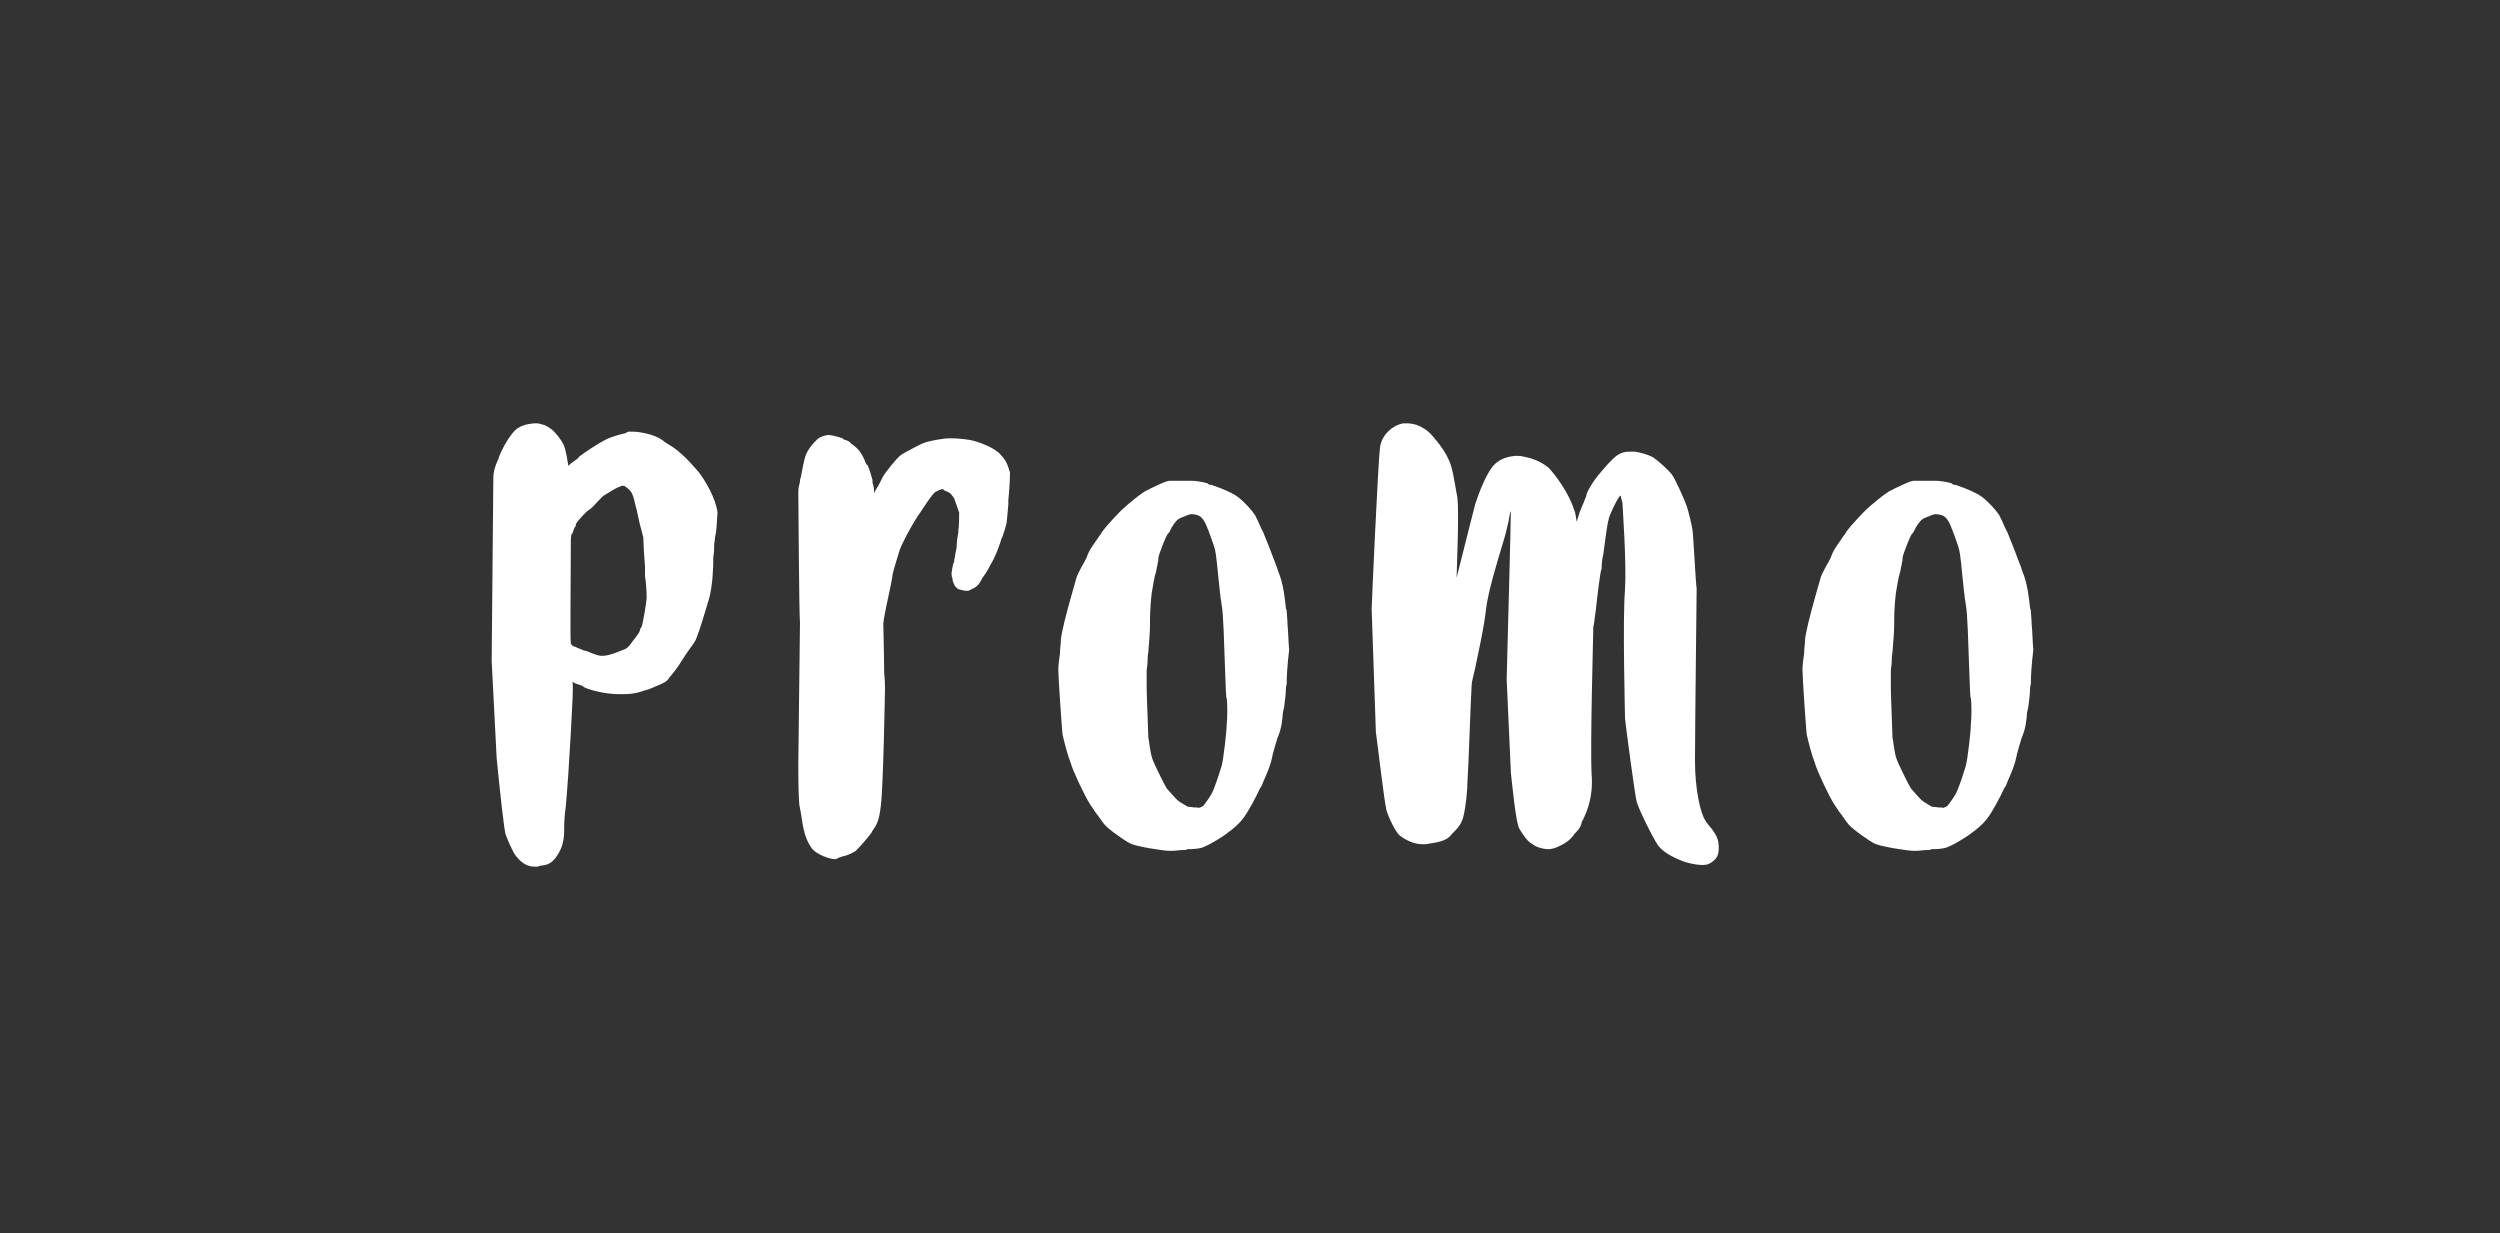 <?xml version="1.0" encoding="utf-8"?>
<!-- Generator: Adobe Illustrator 23.0.4, SVG Export Plug-In . SVG Version: 6.00 Build 0)  -->
<svg version="1.1" id="Livello_1" xmlns="http://www.w3.org/2000/svg" xmlns:xlink="http://www.w3.org/1999/xlink" x="0px" y="0px"
	 viewBox="0 0 300 148" style="enable-background:new 0 0 300 148;" xml:space="preserve">
<rect x="0" y="0" width="300" height="148" fill="#333333" stroke="none"/>
<style type="text/css">
	.st0{fill:#FFFFFF;}
</style>
<g>
	<path class="st0" d="M85.8,64.5c0,0.3-0.1,0.6-0.1,1c0,0.3,0,0.8-0.1,1.3c0,1.5-0.1,3.5-0.5,5c-0.6,2-1.1,3.7-1.5,4.7
		c-0.2,0.6-0.6,1-1,1.6c-0.2,0.3-0.5,0.7-0.8,1.2c-0.6,1-1,1.4-1.3,1.8c-0.2,0.2-0.2,0.2-0.3,0.4c-0.4,0.5-1.2,0.7-2.3,1.2
		c-0.4,0.1-0.7,0.2-1,0.3c-0.6,0.2-1.2,0.3-2.2,0.3c-0.5,0-1.1,0-1.8-0.1c-1.5-0.2-2.6-0.6-2.7-0.7c-0.1,0-0.2-0.1-0.3-0.2
		c-0.6-0.2-1-0.3-1.2-0.5c0.1,0.8,0,2.4-0.2,6.1c-0.2,3.6-0.4,6.6-0.6,8.8c-0.2,1.4-0.2,2.4-0.2,3c0,1.6-0.5,2.5-1,3.2
		c-0.6,0.8-1.1,0.9-1.9,1c-0.1,0-0.2,0.1-0.3,0.1c-0.2,0-0.2,0-0.3,0c-0.9,0-1.6-0.4-2.3-1.3c-0.4-0.5-1.1-2.2-1.2-2.5
		c-0.2-0.4-0.7-5.2-1.1-9.2l-0.6-11.7c0-0.2,0.2-21.1,0.2-21.9s0.2-1.4,0.5-2.1l0.1-0.2c0.2-0.8,1.4-3.1,2.3-3.7s2.1-0.6,2.2-0.6
		h0.1c0.2,0,0.6,0.1,0.9,0.2c0.3,0.1,0.9,0.5,1.1,0.7c0.3,0.3,0.9,1,1.2,1.6c0.1,0.2,0.3,0.6,0.6,2.6c0.2-0.2,0.3-0.3,0.6-0.5
		s0.6-0.4,0.7-0.6c0.5-0.4,2.4-1.7,3.5-2.2c0.8-0.3,1.5-0.5,2-0.6c0.2-0.1,0.2-0.1,0.4-0.2c0.2,0,0.3,0,0.6,0c0.6,0,1.6,0.2,2.2,0.4
		c0.6,0.2,1,0.4,1.4,0.7c0.2,0.2,0.6,0.4,0.9,0.6c1,0.6,2.2,1.8,3.3,3.1c0.8,1,2.1,3.2,2.3,4.9C86,62.9,86,63.7,85.8,64.5z
		 M68.5,65.2c0,4.3-0.1,11.3,0,12c0,0.1,0.1,0.1,0.1,0.2l0.1,0.1c0,0,0,0,0.1,0c0,0.1,0.1,0.1,0.2,0.1c0.2,0.1,0.4,0.2,0.7,0.3
		c0.2,0.1,0.4,0.2,0.6,0.2c0.6,0.2,1.1,0.5,1.8,0.6c0.1,0,0.1,0,0.2,0c0.9,0,2.1-0.6,2.7-0.8c0.4-0.2,0.6-0.5,1.1-1.2l0.1-0.1
		c0.4-0.6,0.5-0.6,0.6-1c0-0.2,0.1-0.2,0.2-0.4c0.2-0.6,0.6-3.1,0.6-3.5c0-0.6-0.1-2.2-0.2-2.5c0-0.2,0-0.6,0-1.2
		c-0.1-1.1-0.2-3-0.2-3.5c-0.1-0.3-0.2-0.9-0.4-1.5c-0.3-1.4-0.5-2.3-0.6-2.6c-0.1-0.5-0.3-1.2-0.5-1.4c-0.1-0.2-0.6-0.6-0.8-0.7
		c-0.1,0-0.2,0-0.2,0s-0.2,0-0.3,0.1c-0.1,0-0.2,0.1-0.3,0.1c-0.2,0.1-0.9,0.5-1.7,1c-0.2,0.2-0.4,0.4-0.6,0.6c-0.3,0.3-0.6,0.7-1,1
		c-0.4,0.2-1.5,1.4-1.7,1.8c0,0,0,0.1,0,0.2c-0.2,0.2-0.3,0.6-0.4,0.9C68.5,64,68.5,64.7,68.5,65.2L68.5,65.2z"/>
	<path class="st0" d="M121,60c0,0.2,0,0.3,0,0.4v0.1c-0.1,1-0.1,1.4-0.2,2.2c-0.1,0.5-0.3,1.1-0.5,1.7c-0.2,0.3-0.2,0.6-0.3,0.8
		c-0.2,0.6-0.6,1.7-1.1,2.5c-0.3,0.6-0.6,1.1-0.9,1.5c-0.2,0.2-0.2,0.4-0.3,0.5c-0.3,0.6-0.8,0.9-1.1,1c-0.2,0.1-0.3,0.2-0.6,0.2
		c-0.3,0-0.6-0.1-1-0.2c-0.5-0.3-0.6-0.8-0.7-1.1c0-0.1,0-0.1,0-0.2c-0.2-0.4-0.1-0.9,0.1-1.8c0.1-0.1,0.1-0.2,0.1-0.2
		c0-0.1,0-0.2,0.1-0.6c0-0.3,0.2-1,0.2-1.1c0-0.2,0-0.8,0.2-1.8c0-0.2,0-0.2,0-0.3c0.1-0.3,0.1-1.8,0.1-2.1
		c-0.1-0.3-0.5-1.4-0.6-1.7c-0.1-0.1-0.3-0.5-0.6-0.7c-0.1,0-0.1,0-0.2-0.1c-0.1,0-0.2-0.1-0.3-0.1c-0.1-0.1-0.2-0.1-0.2-0.2h-0.1
		c-0.1,0-0.4,0.1-0.8,0.3c-0.4,0.2-1.6,2.1-2,2.7c-0.2,0.2-0.3,0.5-0.4,0.6c-0.4,0.6-1.8,3.1-2,3.9c-0.4,1.3-0.7,2.3-0.8,2.8
		c0,0.2-0.1,0.6-0.2,1.2c-0.3,1.4-0.9,4.1-0.9,4.7c0,0.6,0.1,3.9,0.1,5.8c0.1,1,0.1,1.8,0.1,1.9c0,0.2-0.2,11.9-0.5,14.1
		c-0.2,1.8-0.5,2.3-1,3c0,0-0.1,0.1-0.1,0.2c-0.6,0.8-1.4,1.7-1.9,2.2c-0.6,0.4-1.2,0.6-1.7,0.7c-0.2,0.1-0.3,0.1-0.3,0.1
		c-0.2,0.1-0.3,0.2-0.5,0.2c-0.7,0-2.2-0.6-2.7-1.2c-0.5-0.6-0.9-1.6-1-2.2c-0.1-0.2-0.1-0.5-0.2-0.9c-0.1-0.6-0.2-1.4-0.3-1.8
		c-0.2-0.6-0.2-3.9-0.2-5.4l0.2-16.9c-0.1-0.6-0.2-15.2-0.2-15.7c0-0.4,0.1-0.8,0.2-1.2c0-0.2,0-0.3,0.1-0.5
		c0.1-0.6,0.4-2.2,0.6-2.7s0.6-1.1,1-1.5c0.1-0.1,0.2-0.2,0.2-0.2c0.4-0.5,1-0.6,1.4-0.7c0,0,0,0,0.1,0c0.3,0,1.2,0.2,1.7,0.4
		c0.1,0.1,0.2,0.2,0.4,0.2c0.2,0.1,0.5,0.2,0.6,0.4c0.3,0.2,0.8,0.6,1.1,1c0.2,0.3,0.5,0.8,0.7,1.4c0.1,0.2,0.2,0.2,0.2,0.2
		c0.2,0.4,0.5,1.4,0.6,1.8c0,0.1,0,0.2,0,0.3c0.2,0.6,0.2,1,0.2,1.3c0.1-0.2,0.2-0.5,0.5-0.9c0.2-0.4,0.4-0.8,0.5-1
		c0.3-0.6,1.7-2.3,2.2-2.7c0.5-0.3,2.3-1.3,2.9-1.5c0.6-0.2,2.2-0.5,2.9-0.5c0.6,0,1.3,0,2.5,0.2c1.1,0.2,3.1,1,3.7,1.8
		c0.6,0.6,0.8,1.1,1.1,2.1C121.2,57.6,121.1,59.1,121,60z"/>
	<path class="st0" d="M154.4,82.1c-0.1,0.3-0.1,0.6-0.1,0.7c0,0.5-0.1,1.2-0.2,2c-0.1,0.4-0.2,0.9-0.2,1.3c-0.1,0.8-0.2,1.5-0.5,2.2
		c-0.1,0.2-0.2,0.5-0.2,0.6c-0.1,0.3-0.2,0.6-0.3,1c-0.2,0.6-0.3,1.4-0.5,1.9c-0.2,0.7-0.7,1.7-1,2.5l-0.2,0.3
		c-0.4,0.9-1.5,3-2.1,3.7c-0.6,0.8-1.9,1.8-2.9,2.4c-1,0.6-1.2,0.7-1.9,1c-0.6,0.2-1.4,0.2-1.8,0.2c-0.2,0.1-0.2,0.1-0.3,0.1
		s-0.2,0-0.2,0c-0.4,0-0.9,0.1-1.4,0.1c-0.1,0-0.2,0-0.3,0c-0.6,0-4-0.5-4.7-0.9c-0.6-0.3-2.5-1.6-3.1-2.3c-0.4-0.5-0.7-1-1.1-1.5
		c-0.2-0.3-0.4-0.6-0.6-0.9c-0.6-0.9-2.1-4.1-2.3-4.9c-0.4-1-0.8-2.6-1-3.5c-0.1-1-0.5-6.8-0.5-7.7c0-0.6,0.1-1.3,0.2-2
		c0-0.6,0.1-1.1,0.1-1.5c0-0.7,0.6-3.1,1.4-5.9c0.2-0.7,0.4-1.4,0.4-1.4c0.1-0.5,0.4-1,0.7-1.6c0.2-0.3,0.4-0.7,0.6-1.1
		c0.3-1,1.1-1.9,1.6-2.7c0.1-0.1,0.2-0.2,0.2-0.3c0.6-0.9,2.4-2.7,2.4-2.7c0.4-0.4,2.4-2.1,3.1-2.4c0.1,0,0.2-0.1,0.4-0.2
		c0.9-0.4,1.6-0.8,2.2-0.9c0.3,0,0.8,0,1.6,0c0.6,0,1.2,0,1.2,0c0.2,0,1.2,0.1,1.8,0.3c0.1,0.1,0.2,0.2,0.5,0.2
		c1.2,0.4,2.4,0.9,3.1,1.4c0.8,0.6,1.7,1.6,2.1,2.2c0.2,0.4,0.5,1,0.7,1.5c0.1,0.2,0.2,0.4,0.3,0.6c0.3,0.7,1,2.5,1.6,4.1l0.2,0.6
		c0.6,1.4,0.8,3.3,0.9,4.3c0,0.2,0.1,0.2,0.1,0.4c0,0.3,0.1,0.9,0.1,1.6c0.1,0.9,0.1,2,0.2,3.1C154.5,79.6,154.4,81.1,154.4,82.1z
		 M144.4,96.7c0.3-0.4,1-1.3,1.2-1.9c0.3-0.7,0.8-2.2,1-2.9s0.6-4.1,0.6-4.9c0.1-0.9,0.1-2.7,0-3.2c-0.1-0.2-0.1-1.2-0.2-3.7
		c-0.1-2.8-0.2-6.6-0.4-7.5c-0.1-0.6-0.2-1.4-0.3-2.4c-0.2-1.7-0.3-3.7-0.6-4.6c-0.5-1.5-0.9-2.5-1.1-2.9c-0.2-0.4-0.5-0.7-0.7-0.8
		c-0.2-0.1-0.6-0.2-0.9-0.2c-0.2,0-0.5,0.1-0.7,0.2c-0.2,0.1-0.6,0.2-0.9,0.4c-0.3,0.2-0.8,0.9-1,1.4c-0.1,0.2-0.1,0.2-0.2,0.3
		c-0.2,0.2-0.3,0.5-0.6,1.2c-0.4,1-0.6,1.6-0.6,1.8c0,0.1,0,0.2,0,0.2c0,0.2-0.1,0.3-0.1,0.6c-0.1,0.2-0.1,0.6-0.2,0.9
		c-0.2,0.6-0.3,1.4-0.5,2.5c-0.2,1.8-0.2,2.9-0.2,3.9c0,0.6-0.1,2-0.2,3.1c-0.1,0.6-0.1,1.4-0.1,1.4c0,0.2-0.1,0.6-0.1,1
		c0,0.6,0,1.3,0,1.9c0,1.1,0.2,5.4,0.2,6c0.1,0.4,0.2,1.8,0.5,2.6c0.2,0.6,1.5,3.2,1.7,3.5c0.2,0.2,1,1.2,1.4,1.5
		c0.2,0.2,1,0.6,1.1,0.7c0.2,0,0.7,0.1,1,0.1c0.1,0,0.2,0,0.2,0C143.8,97,144.1,96.9,144.4,96.7z"/>
	<path class="st0" d="M205.5,103.4C205.5,103.4,205.4,103.4,205.5,103.4c-0.4,0.3-0.7,0.4-1.2,0.4c-0.7,0-1.6-0.2-2.2-0.4
		c-0.8-0.3-2.3-0.9-3.1-1.9c-0.7-1-2.4-4.5-2.6-5.3c-0.2-0.7-1.3-9-1.4-10H195v-0.1c0-0.5-0.3-11.9,0-15.3c0.2-3.3-0.3-10-0.3-10.4
		c0-0.2-0.2-0.6-0.2-0.9c0,0,0,0-0.1,0c-0.2,0.2-0.7,1.1-1.2,2.3c-0.3,0.6-0.6,3.2-0.8,4.7c-0.2,0.8-0.2,1.4-0.2,1.7
		c-0.2,0.5-0.5,3.2-0.7,5c-0.2,1.3-0.2,1.8-0.3,2c0,0.6-0.4,14.6-0.2,17.8c0.2,2.7-0.6,4.4-1,5.3c-0.1,0.2-0.2,0.3-0.2,0.4
		c-0.1,0.6-0.5,1-0.9,1.4c-0.1,0.2-0.2,0.3-0.3,0.4c-0.6,0.7-1.6,1.1-2.1,1.3c-0.2,0-0.4,0.1-0.6,0.1c-0.7,0-1.5-0.2-2-0.6
		c-0.6-0.3-1.2-1.2-1.6-1.9c-0.4-0.8-0.8-4.9-1-6.7v-0.1l-0.5-11.1c0.2-7.6,0.5-18.7,0.5-20.2c-0.2,0.5-0.2,1-0.3,1.4
		c-0.1,0.3-0.2,1-0.6,2.3c-0.7,2.3-1.9,6.2-2.1,8.3c-0.2,1.8-0.7,4.1-1.1,6c-0.2,1.2-0.6,2.4-0.6,2.9c-0.1,1.3-0.4,10.5-0.5,11.5
		c0,1.1-0.2,3.1-0.5,4.3c-0.2,0.8-0.6,1.3-1,1.7c-0.2,0.2-0.2,0.2-0.4,0.4c-0.6,0.9-1.9,1-3.1,1.2h-0.2c-0.1,0-0.2,0-0.3,0
		c-1,0-2.1-0.6-2.7-1.1c-0.6-0.6-1.6-2.8-1.6-3.4c-0.1-0.2-0.9-6.6-1.2-9v-0.1l-0.5-14.6c0-0.7,0.8-18.1,1-19.4
		c0.2-1.6,1.6-2.7,2.8-2.9c0.2,0,0.3,0,0.4,0c0.9,0,1.6,0.3,2.2,0.7c0.6,0.4,0.9,0.8,1.3,1.3l0.1,0.1c0.4,0.5,1.1,1.4,1.5,2.4
		c0.4,0.8,0.6,2.3,1,4.5c0.2,1.8-0.1,8.8-0.1,9.3c0,0.1,0,0.2,0,0.2c0.8-3.1,1.9-7.6,2.2-8.7c0.6-1.9,1.4-3.7,2.1-4.6
		c0.8-1,1.9-1.2,2.7-1.3c0.1,0,0.2,0,0.3,0c0.6,0,1.1,0.2,1.6,0.3c0.6,0.2,1.2,0.4,2.1,1.1c0.8,0.8,2.5,3.1,3.1,5.1
		c0.2,0.4,0.2,0.9,0.3,1.4c0.1-0.2,0.1-0.4,0.2-0.6c0.2-0.8,0.6-1.5,0.8-2.1c0.1-0.2,0.2-0.5,0.2-0.6c0.2-0.6,0.7-1.4,1.4-2.3
		l0.1-0.1c0.5-0.6,1.4-1.7,2.2-2.3c0.5-0.3,0.9-0.4,1.4-0.4c0.2,0,0.3,0,0.5,0c0.1,0,0.1,0,0.2,0c0.6,0.1,1.5,0.3,2.2,0.7
		c0.6,0.4,1.8,1.5,2.2,2c0.4,0.5,1.6,3.2,1.8,3.8c0.2,0.6,0.6,2.2,0.7,2.9c0.1,0.5,0.4,6.7,0.5,7c0,0.2-0.2,17.4-0.2,20.7
		c0,3.6,0.7,6.3,1.2,7.1c0.2,0.3,0.4,0.6,0.6,0.8c0.4,0.5,0.8,1,1,1.8C206.4,102.6,206,103,205.5,103.4z"/>
	<path class="st0" d="M243.7,82.1c-0.1,0.3-0.1,0.6-0.1,0.7c0,0.5-0.1,1.2-0.2,2c-0.1,0.4-0.2,0.9-0.2,1.3c-0.1,0.8-0.2,1.5-0.5,2.2
		c-0.1,0.2-0.2,0.5-0.2,0.6c-0.1,0.3-0.2,0.6-0.3,1c-0.2,0.6-0.3,1.4-0.5,1.9c-0.2,0.7-0.7,1.7-1,2.5l-0.2,0.3
		c-0.4,0.9-1.5,3-2.1,3.7c-0.6,0.8-1.9,1.8-2.9,2.4c-1,0.6-1.2,0.7-1.9,1c-0.6,0.2-1.4,0.2-1.8,0.2c-0.2,0.1-0.2,0.1-0.3,0.1
		s-0.2,0-0.2,0c-0.4,0-0.9,0.1-1.4,0.1c-0.1,0-0.2,0-0.3,0c-0.6,0-4-0.5-4.7-0.9c-0.6-0.3-2.5-1.6-3.1-2.3c-0.4-0.5-0.7-1-1.1-1.5
		c-0.2-0.3-0.4-0.6-0.6-0.9c-0.6-0.9-2.1-4.1-2.3-4.9c-0.4-1-0.8-2.6-1-3.5c-0.1-1-0.5-6.8-0.5-7.7c0-0.6,0.1-1.3,0.2-2
		c0-0.6,0.1-1.1,0.1-1.5c0-0.7,0.6-3.1,1.4-5.9c0.2-0.7,0.4-1.4,0.4-1.4c0.1-0.5,0.4-1,0.7-1.6c0.2-0.3,0.4-0.7,0.6-1.1
		c0.3-1,1.1-1.9,1.6-2.7c0.1-0.1,0.2-0.2,0.2-0.3c0.6-0.9,2.4-2.7,2.4-2.7c0.4-0.4,2.4-2.1,3.1-2.4c0.1,0,0.2-0.1,0.4-0.2
		c0.9-0.4,1.6-0.8,2.2-0.9c0.3,0,0.8,0,1.6,0c0.6,0,1.2,0,1.2,0c0.2,0,1.2,0.1,1.8,0.3c0.1,0.1,0.2,0.2,0.5,0.2
		c1.2,0.4,2.4,0.9,3.1,1.4c0.8,0.6,1.7,1.6,2.1,2.2c0.2,0.4,0.5,1,0.7,1.5c0.1,0.2,0.2,0.4,0.3,0.6c0.3,0.7,1,2.5,1.6,4.1l0.2,0.6
		c0.6,1.4,0.8,3.3,0.9,4.3c0,0.2,0.1,0.2,0.1,0.4c0,0.3,0.1,0.9,0.1,1.6c0.1,0.9,0.1,2,0.2,3.1C243.8,79.6,243.7,81.1,243.7,82.1z
		 M233.7,96.7c0.3-0.4,1-1.3,1.2-1.9c0.3-0.7,0.8-2.2,1-2.9s0.6-4.1,0.6-4.9c0.1-0.9,0.1-2.7,0-3.2c-0.1-0.2-0.1-1.2-0.2-3.7
		c-0.1-2.8-0.2-6.6-0.4-7.5c-0.1-0.6-0.2-1.4-0.3-2.4c-0.2-1.7-0.3-3.7-0.6-4.6c-0.5-1.5-0.9-2.5-1.1-2.9s-0.5-0.7-0.7-0.8
		c-0.2-0.1-0.6-0.2-0.9-0.2c-0.2,0-0.5,0.1-0.7,0.2c-0.2,0.1-0.6,0.2-0.9,0.4c-0.3,0.2-0.8,0.9-1,1.4c-0.1,0.2-0.1,0.2-0.2,0.3
		c-0.2,0.2-0.3,0.5-0.6,1.2c-0.4,1-0.6,1.6-0.6,1.8c0,0.1,0,0.2,0,0.2c0,0.2-0.1,0.3-0.1,0.6c-0.1,0.2-0.1,0.6-0.2,0.9
		c-0.2,0.6-0.3,1.4-0.5,2.5c-0.2,1.8-0.2,2.9-0.2,3.9c0,0.6-0.1,2-0.2,3.1c-0.1,0.6-0.1,1.4-0.1,1.4c0,0.2-0.1,0.6-0.1,1
		c0,0.6,0,1.3,0,1.9c0,1.1,0.2,5.4,0.2,6c0.1,0.4,0.2,1.8,0.5,2.6c0.2,0.6,1.5,3.2,1.7,3.5c0.2,0.2,1,1.2,1.4,1.5
		c0.2,0.2,1,0.6,1.1,0.7c0.2,0,0.7,0.1,1,0.1c0.1,0,0.2,0,0.2,0C233.1,97,233.4,96.9,233.7,96.7z"/>
</g>
</svg>
